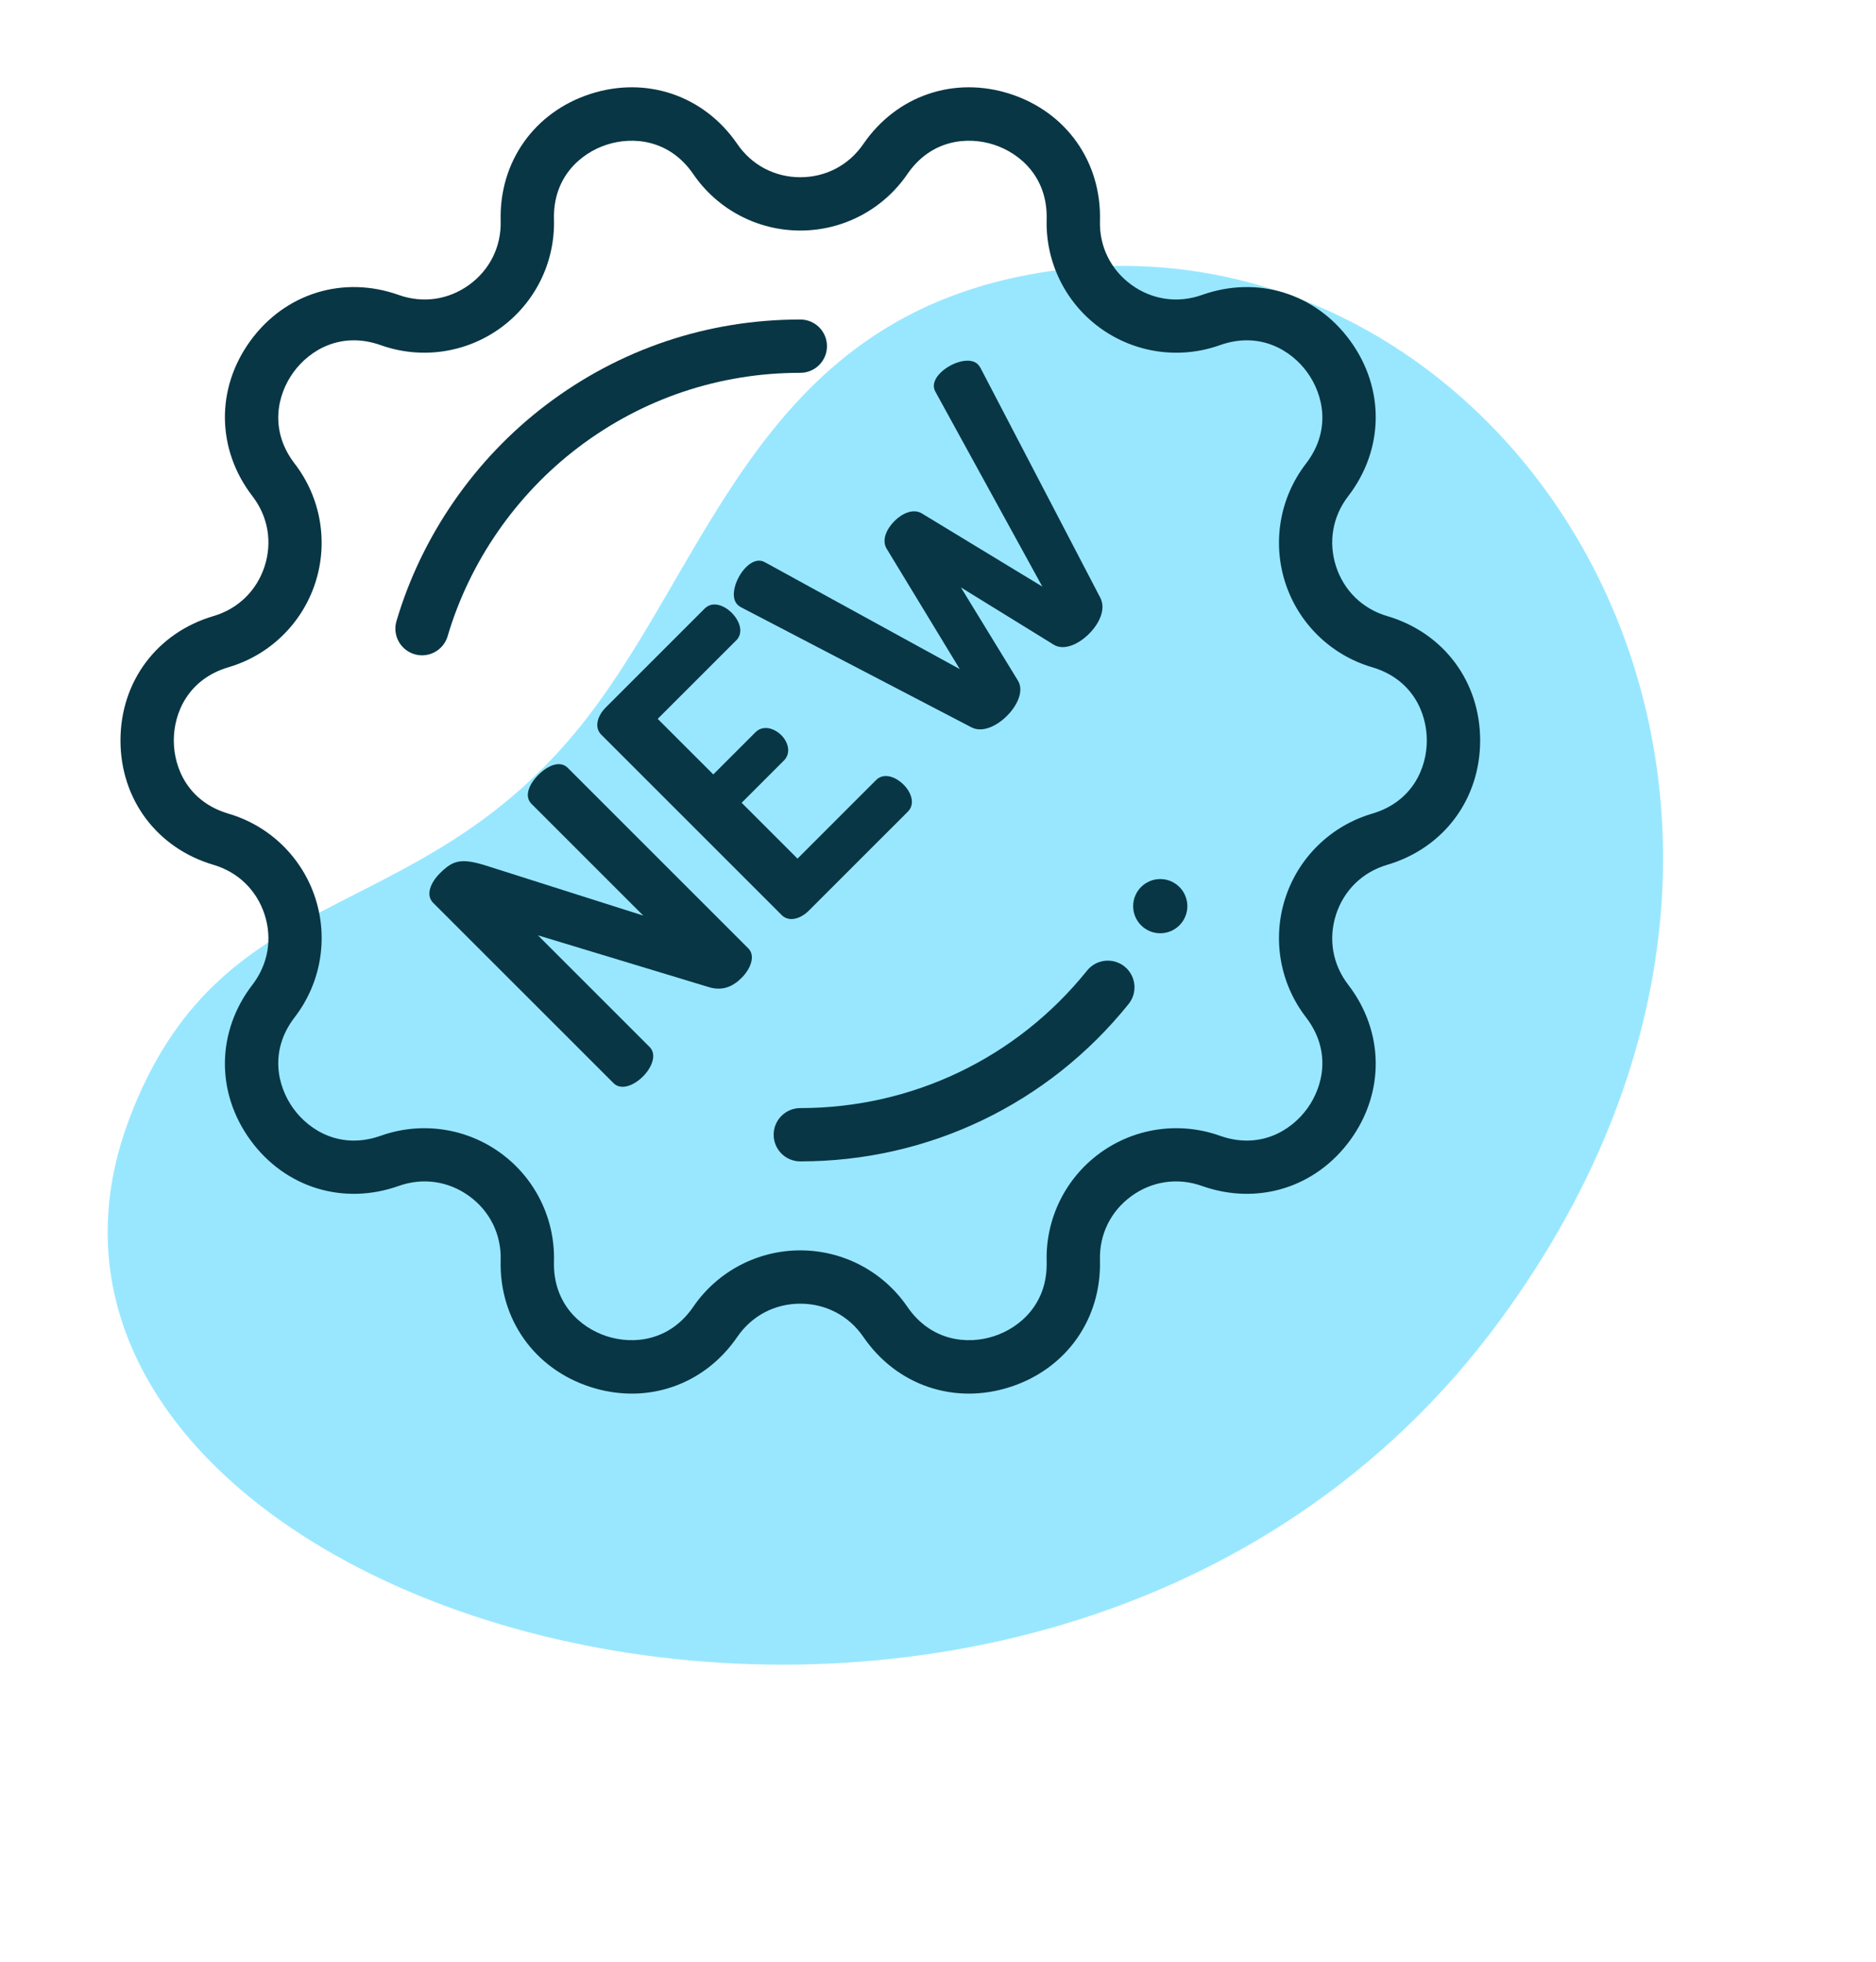 <svg width="109" height="114" viewBox="0 0 109 114" fill="none" xmlns="http://www.w3.org/2000/svg">
<path d="M33.436 42.555C40.978 33.463 43.63 19.274 59.267 16.06C86.724 10.417 110.487 44.977 87.14 76.742C60.355 113.185 -3.43 94.065 7.503 65.041C12.766 51.069 23.893 54.059 33.436 42.555Z" fill="#99E7FF"/>
<path d="M80.594 35.8C79.168 35.38 78.087 34.328 77.627 32.914C77.168 31.501 77.425 30.014 78.331 28.837C80.42 26.123 80.469 22.581 78.456 19.811C76.444 17.041 73.059 15.993 69.834 17.141C68.433 17.639 66.941 17.424 65.738 16.55C64.535 15.676 63.869 14.323 63.91 12.837C64.005 9.415 61.962 6.52 58.706 5.462C55.45 4.404 52.096 5.545 50.161 8.37C49.321 9.596 47.986 10.299 46.5 10.299C45.014 10.299 43.679 9.596 42.839 8.369C40.904 5.545 37.55 4.404 34.294 5.462C31.038 6.52 28.995 9.415 29.09 12.837C29.131 14.323 28.465 15.676 27.262 16.55C26.06 17.424 24.567 17.639 23.166 17.14C19.941 15.993 16.556 17.041 14.544 19.811C12.531 22.581 12.581 26.123 14.669 28.836C15.575 30.014 15.832 31.501 15.373 32.914C14.913 34.328 13.832 35.38 12.406 35.8C9.122 36.767 7 39.605 7 43.028C7 46.452 9.122 49.289 12.406 50.257C13.832 50.677 14.913 51.729 15.373 53.143C15.832 54.556 15.575 56.043 14.669 57.221C12.581 59.934 12.531 63.476 14.544 66.246C16.556 69.016 19.941 70.064 23.166 68.916C24.567 68.418 26.06 68.633 27.262 69.507C28.465 70.381 29.131 71.734 29.09 73.22C28.995 76.642 31.038 79.537 34.294 80.595C35.1 80.857 35.913 80.984 36.709 80.984C39.125 80.984 41.383 79.812 42.839 77.687C43.679 76.461 45.014 75.758 46.5 75.758C47.986 75.758 49.321 76.461 50.161 77.687C52.096 80.512 55.45 81.653 58.706 80.595C61.962 79.537 64.005 76.642 63.91 73.22C63.869 71.734 64.535 70.381 65.738 69.507C66.941 68.633 68.433 68.418 69.834 68.916C73.06 70.064 76.444 69.016 78.456 66.246C80.469 63.476 80.42 59.934 78.331 57.221C77.425 56.043 77.168 54.556 77.628 53.142C78.087 51.729 79.168 50.677 80.594 50.257C83.878 49.289 86 46.452 86 43.028C86 39.605 83.878 36.767 80.594 35.8ZM79.718 47.285C77.333 47.988 75.45 49.82 74.681 52.185C73.912 54.55 74.359 57.139 75.876 59.11C77.369 61.049 76.893 63.127 75.95 64.425C75.007 65.723 73.178 66.818 70.872 65.998C68.529 65.164 65.929 65.539 63.917 67.001C61.905 68.463 60.745 70.82 60.813 73.306C60.881 75.752 59.275 77.153 57.749 77.649C56.223 78.145 54.1 77.955 52.717 75.936C51.311 73.885 48.987 72.66 46.5 72.66C44.013 72.66 41.689 73.885 40.283 75.936C38.901 77.955 36.778 78.145 35.251 77.649C33.725 77.153 32.119 75.752 32.187 73.306C32.255 70.82 31.095 68.463 29.083 67.001C27.778 66.052 26.224 65.561 24.654 65.561C23.805 65.561 22.951 65.705 22.128 65.998C19.823 66.818 17.993 65.723 17.05 64.425C16.107 63.127 15.631 61.049 17.124 59.11C18.641 57.139 19.088 54.55 18.319 52.185C17.55 49.82 15.668 47.988 13.282 47.285C10.934 46.594 10.098 44.633 10.098 43.029C10.098 41.424 10.934 39.464 13.282 38.772C15.667 38.069 17.55 36.237 18.319 33.872C19.087 31.507 18.641 28.918 17.124 26.947C15.631 25.008 16.107 22.93 17.05 21.632C17.993 20.334 19.823 19.24 22.128 20.06C24.471 20.893 27.071 20.518 29.083 19.056C31.095 17.595 32.255 15.238 32.187 12.752C32.119 10.306 33.725 8.904 35.251 8.409C36.777 7.913 38.9 8.102 40.283 10.121C41.689 12.173 44.013 13.398 46.5 13.398C48.987 13.398 51.311 12.173 52.717 10.121C54.1 8.102 56.223 7.913 57.749 8.409C59.275 8.904 60.881 10.306 60.813 12.752C60.745 15.238 61.905 17.595 63.917 19.057C65.929 20.518 68.529 20.894 70.872 20.06C73.178 19.239 75.007 20.334 75.95 21.632C76.893 22.93 77.369 25.008 75.876 26.947C74.359 28.918 73.913 31.507 74.681 33.872C75.45 36.238 77.333 38.069 79.719 38.772C82.066 39.464 82.902 41.424 82.902 43.029C82.902 44.633 82.066 46.594 79.718 47.285Z" fill="#083645"/>
<path d="M46.5 18.567C41.114 18.567 36.006 20.284 31.726 23.531C27.586 26.673 24.5 31.134 23.036 36.093C22.794 36.914 23.263 37.775 24.084 38.017C24.23 38.061 24.378 38.081 24.523 38.081C25.192 38.081 25.809 37.645 26.008 36.97C27.286 32.641 29.982 28.744 33.599 25.999C37.335 23.164 41.796 21.665 46.5 21.665C47.356 21.665 48.049 20.971 48.049 20.116C48.049 19.261 47.356 18.567 46.5 18.567Z" fill="#083645"/>
<path d="M65.338 56.166C64.671 55.63 63.696 55.736 63.16 56.403C59.079 61.48 53.007 64.392 46.5 64.392C45.645 64.392 44.951 65.085 44.951 65.941C44.951 66.796 45.645 67.49 46.5 67.49C53.95 67.49 60.902 64.156 65.575 58.343C66.111 57.677 66.005 56.702 65.338 56.166Z" fill="#083645"/>
<path d="M67.414 54.233C68.283 54.233 68.988 53.528 68.988 52.658C68.988 51.788 68.283 51.083 67.414 51.083C66.544 51.083 65.839 51.788 65.839 52.658C65.839 53.528 66.544 54.233 67.414 54.233Z" fill="#083645"/>
<path d="M43.478 55.112L32.982 44.616C32.53 44.164 31.804 44.503 31.287 45.02C30.754 45.553 30.431 46.263 30.883 46.715L37.374 53.206L28.235 50.3C26.782 49.848 26.314 49.993 25.555 50.752C25.022 51.285 24.715 52.011 25.167 52.464L35.647 62.943C36.083 63.379 36.825 63.088 37.358 62.555C37.875 62.039 38.182 61.28 37.746 60.844L31.255 54.353L41.217 57.372C41.993 57.598 42.59 57.324 43.09 56.823C43.607 56.307 43.914 55.548 43.478 55.112Z" fill="#083645"/>
<path d="M52.504 45.601C52.004 45.1 51.326 44.906 50.906 45.326L46.337 49.896L43.091 46.65L45.545 44.196C45.997 43.744 45.771 43.098 45.4 42.727C44.964 42.291 44.318 42.129 43.898 42.549L41.444 45.003L38.214 41.774L42.784 37.204C43.204 36.784 43.01 36.106 42.509 35.606C42.073 35.17 41.395 34.911 40.943 35.364L35.195 41.112C34.727 41.58 34.501 42.258 34.936 42.694L45.416 53.174C45.852 53.61 46.53 53.384 46.998 52.915L52.747 47.167C53.199 46.715 52.94 46.037 52.504 45.601Z" fill="#083645"/>
<path d="M63.937 34.75L56.977 21.396C56.945 21.332 56.88 21.235 56.816 21.171C56.347 20.702 55.233 21.074 54.636 21.671C54.313 21.994 54.135 22.398 54.361 22.785L60.562 34.088L53.57 29.841C53.07 29.535 52.424 29.825 51.972 30.277C51.504 30.746 51.213 31.391 51.52 31.892L55.766 38.884L44.463 32.683C44.076 32.457 43.672 32.635 43.349 32.958C42.752 33.555 42.38 34.669 42.849 35.138C42.913 35.202 43.01 35.267 43.075 35.299L56.428 42.258C57.058 42.597 57.898 42.21 58.511 41.596C59.109 40.999 59.512 40.143 59.141 39.546L55.831 34.136L61.224 37.463C61.821 37.834 62.677 37.43 63.275 36.833C63.888 36.219 64.259 35.396 63.937 34.75Z" fill="#083645"/>
</svg>
